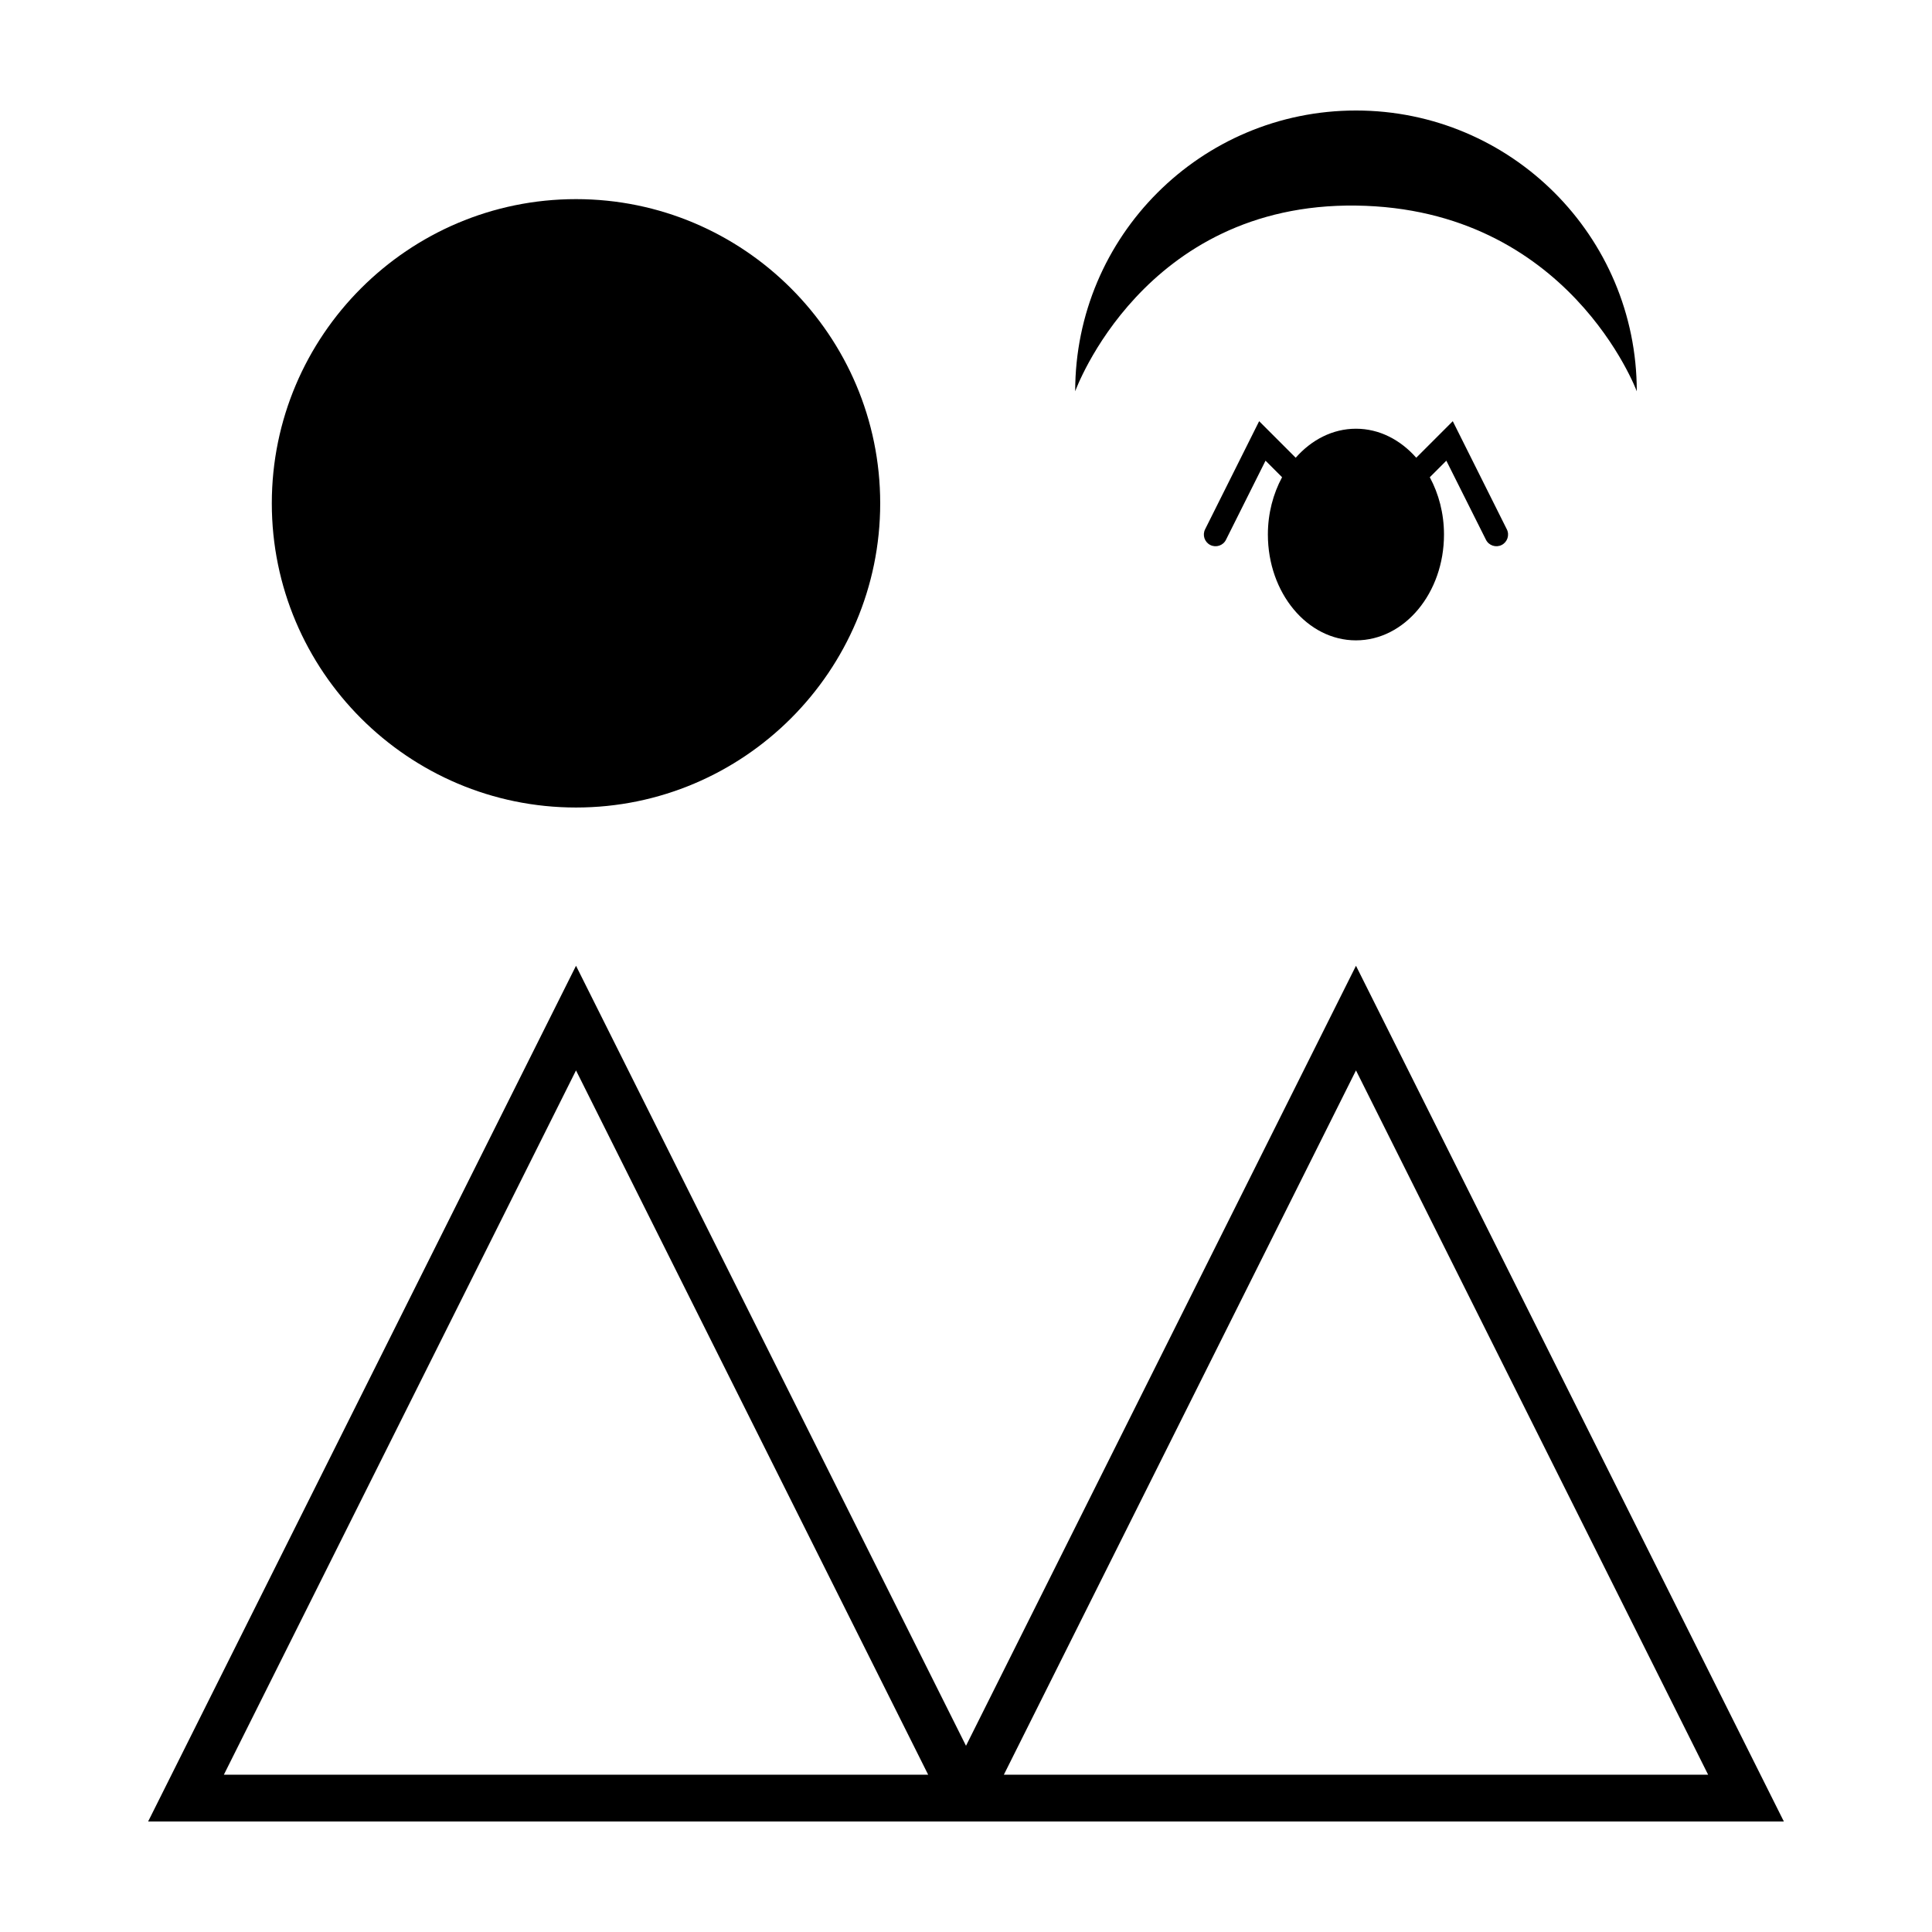 <?xml version="1.0" encoding="UTF-8"?>
<!-- Uploaded to: ICON Repo, www.iconrepo.com, Generator: ICON Repo Mixer Tools -->
<svg fill="#000000" width="800px" height="800px" version="1.1" viewBox="144 144 512 512" xmlns="http://www.w3.org/2000/svg">
 <g>
  <path d="m503.35 399.94-103.35 206.71-103.35-206.71-113.39 226.77h433.48zm-300.02 214.37 93.32-186.64 93.32 186.64zm300.02-186.64 93.316 186.64h-186.63z"/>
  <path d="m296.65 358c44.449 0 80.613-36.164 80.613-80.613 0-44.453-36.168-80.617-80.613-80.617-44.449 0-80.617 36.168-80.617 80.617 0 44.445 36.164 80.613 80.617 80.613z"/>
  <path d="m503.35 198.48c56.441 0.727 74.414 49.219 74.414 49.219 0-41.098-33.316-74.414-74.414-74.414-41.098 0-74.414 33.316-74.414 74.414 0-0.008 17.973-49.945 74.414-49.219z"/>
  <path d="m537.79 287.04c0.766 1.543 2.641 2.152 4.156 1.391 1.527-0.766 2.144-2.629 1.379-4.156l-14.324-28.656-9.684 9.684c-4.176-4.734-9.773-7.688-15.973-7.688-6.195 0-11.793 2.953-15.973 7.688l-9.684-9.684-14.324 28.656c-0.766 1.531-0.145 3.391 1.379 4.156 1.527 0.762 3.402 0.152 4.156-1.391l10.48-20.953 4.383 4.383c-2.359 4.383-3.762 9.578-3.762 15.184 0 15.488 10.449 28.047 23.336 28.047s23.336-12.555 23.336-28.047c0-5.606-1.402-10.801-3.762-15.184l4.383-4.383z"/>
 </g>
</svg>